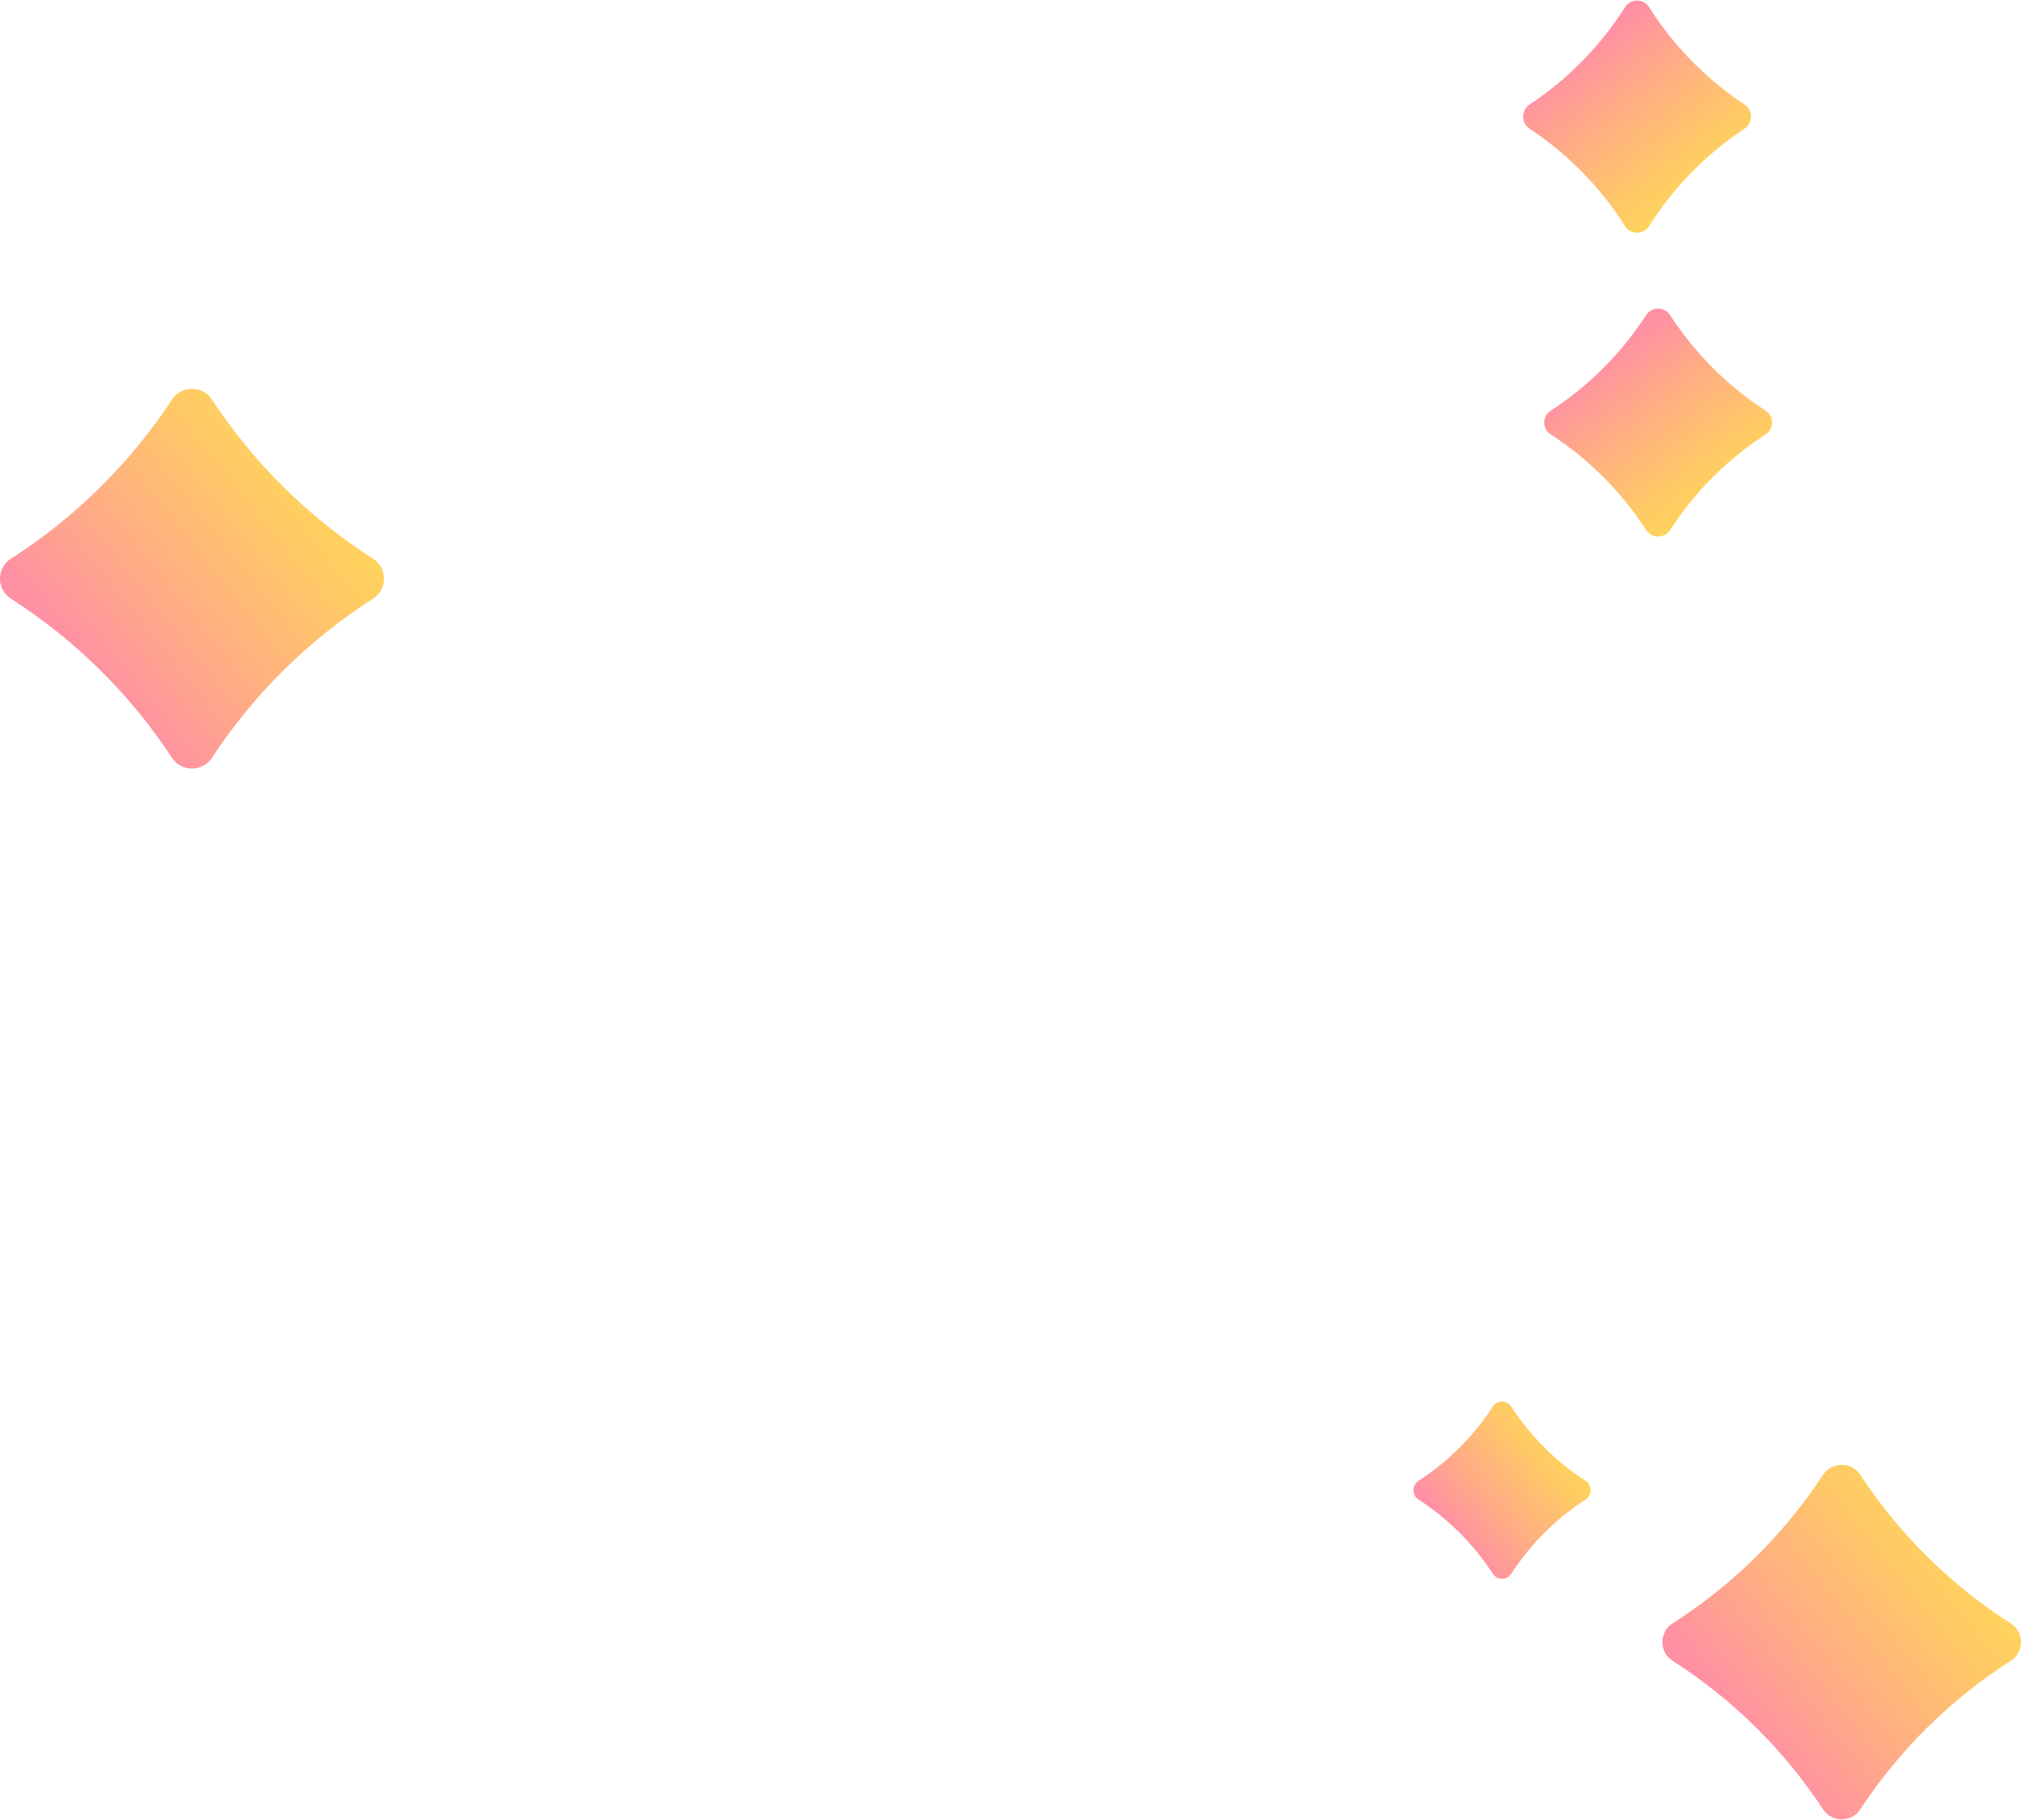 <?xml version="1.0" encoding="UTF-8"?> <svg xmlns="http://www.w3.org/2000/svg" width="863" height="777" viewBox="0 0 863 777" fill="none"> <path d="M778.504 772.529C761.816 747.112 739.859 725.44 714.187 709.043C708.415 705.355 708.415 696.822 714.187 693.136C739.859 676.74 761.816 655.069 778.502 629.651C782.207 624.01 790.651 624.01 794.356 629.651C811.043 655.068 833.001 676.74 858.671 693.136C864.443 696.822 864.443 705.355 858.671 709.043C832.999 725.439 811.042 747.112 794.354 772.529C790.653 778.171 782.208 778.171 778.504 772.529Z" fill="url(#paint0_linear)"></path> <path d="M637.478 671.949C629.233 659.24 618.384 648.404 605.699 640.206C602.846 638.363 602.846 634.096 605.699 632.252C618.383 624.054 629.232 613.218 637.478 600.51C639.308 597.689 643.482 597.69 645.311 600.51C653.555 613.218 664.405 624.055 677.09 632.252C679.943 634.095 679.943 638.361 677.09 640.206C664.406 648.404 653.557 659.24 645.311 671.949C643.48 674.77 639.307 674.77 637.478 671.949Z" fill="url(#paint1_linear)"></path> <path d="M653.122 44.657C669.462 33.861 683.395 19.654 693.935 3.042C696.305 -0.694 701.791 -0.694 704.162 3.042C714.702 19.652 728.634 33.859 744.973 44.657C748.601 47.054 748.599 52.52 744.973 54.915C728.634 65.711 714.701 79.919 704.162 96.53C701.792 100.266 696.307 100.266 693.935 96.53C683.395 79.921 669.462 65.713 653.122 54.915C649.496 52.52 649.496 47.054 653.122 44.657Z" fill="url(#paint2_linear)"></path> <path d="M73.49 323.612C55.627 296.38 32.12 273.158 4.636 255.591C-1.545 251.641 -1.545 242.498 4.636 238.546C32.117 220.979 55.624 197.76 73.49 170.528C77.456 164.482 86.498 164.482 90.461 170.528C108.325 197.76 131.832 220.982 159.316 238.546C165.497 242.495 165.497 251.639 159.316 255.591C131.835 273.158 108.328 296.38 90.461 323.612C86.498 329.655 77.456 329.655 73.49 323.612Z" fill="url(#paint3_linear)"></path> <path d="M662.132 175.372C678.471 164.772 692.404 150.822 702.944 134.513C705.314 130.845 710.8 130.845 713.171 134.513C723.711 150.821 737.642 164.77 753.981 175.372C757.609 177.725 757.607 183.091 753.981 185.442C737.642 196.043 723.709 209.992 713.171 226.301C710.801 229.969 705.315 229.969 702.944 226.301C692.404 209.994 678.471 196.044 662.132 185.442C658.504 183.091 658.504 177.725 662.132 175.372Z" fill="url(#paint4_linear)"></path> <defs> <linearGradient id="paint0_linear" x1="880.735" y1="626.311" x2="742.428" y2="736.743" gradientUnits="userSpaceOnUse"> <stop stop-color="#FFE548"></stop> <stop offset="0.176" stop-color="#FFDE50"></stop> <stop offset="0.445" stop-color="#FFCA65"></stop> <stop offset="0.771" stop-color="#FFAA87"></stop> <stop offset="1" stop-color="#FF90A4"></stop> </linearGradient> <linearGradient id="paint1_linear" x1="687.991" y1="598.84" x2="619.023" y2="653.259" gradientUnits="userSpaceOnUse"> <stop stop-color="#FFE548"></stop> <stop offset="0.176" stop-color="#FFDE50"></stop> <stop offset="0.445" stop-color="#FFCA65"></stop> <stop offset="0.771" stop-color="#FFAA87"></stop> <stop offset="1" stop-color="#FF90A4"></stop> </linearGradient> <linearGradient id="paint2_linear" x1="747.122" y1="110.806" x2="675.566" y2="21.768" gradientUnits="userSpaceOnUse"> <stop stop-color="#FFE548"></stop> <stop offset="0.176" stop-color="#FFDE50"></stop> <stop offset="0.445" stop-color="#FFCA65"></stop> <stop offset="0.771" stop-color="#FFAA87"></stop> <stop offset="1" stop-color="#FF90A4"></stop> </linearGradient> <linearGradient id="paint3_linear" x1="182.936" y1="166.95" x2="34.776" y2="285.153" gradientUnits="userSpaceOnUse"> <stop stop-color="#FFE548"></stop> <stop offset="0.176" stop-color="#FFDE50"></stop> <stop offset="0.445" stop-color="#FFCA65"></stop> <stop offset="0.771" stop-color="#FFAA87"></stop> <stop offset="1" stop-color="#FF90A4"></stop> </linearGradient> <linearGradient id="paint4_linear" x1="756.128" y1="240.318" x2="686.162" y2="151.645" gradientUnits="userSpaceOnUse"> <stop stop-color="#FFE548"></stop> <stop offset="0.176" stop-color="#FFDE50"></stop> <stop offset="0.445" stop-color="#FFCA65"></stop> <stop offset="0.771" stop-color="#FFAA87"></stop> <stop offset="1" stop-color="#FF90A4"></stop> </linearGradient> </defs> </svg> 